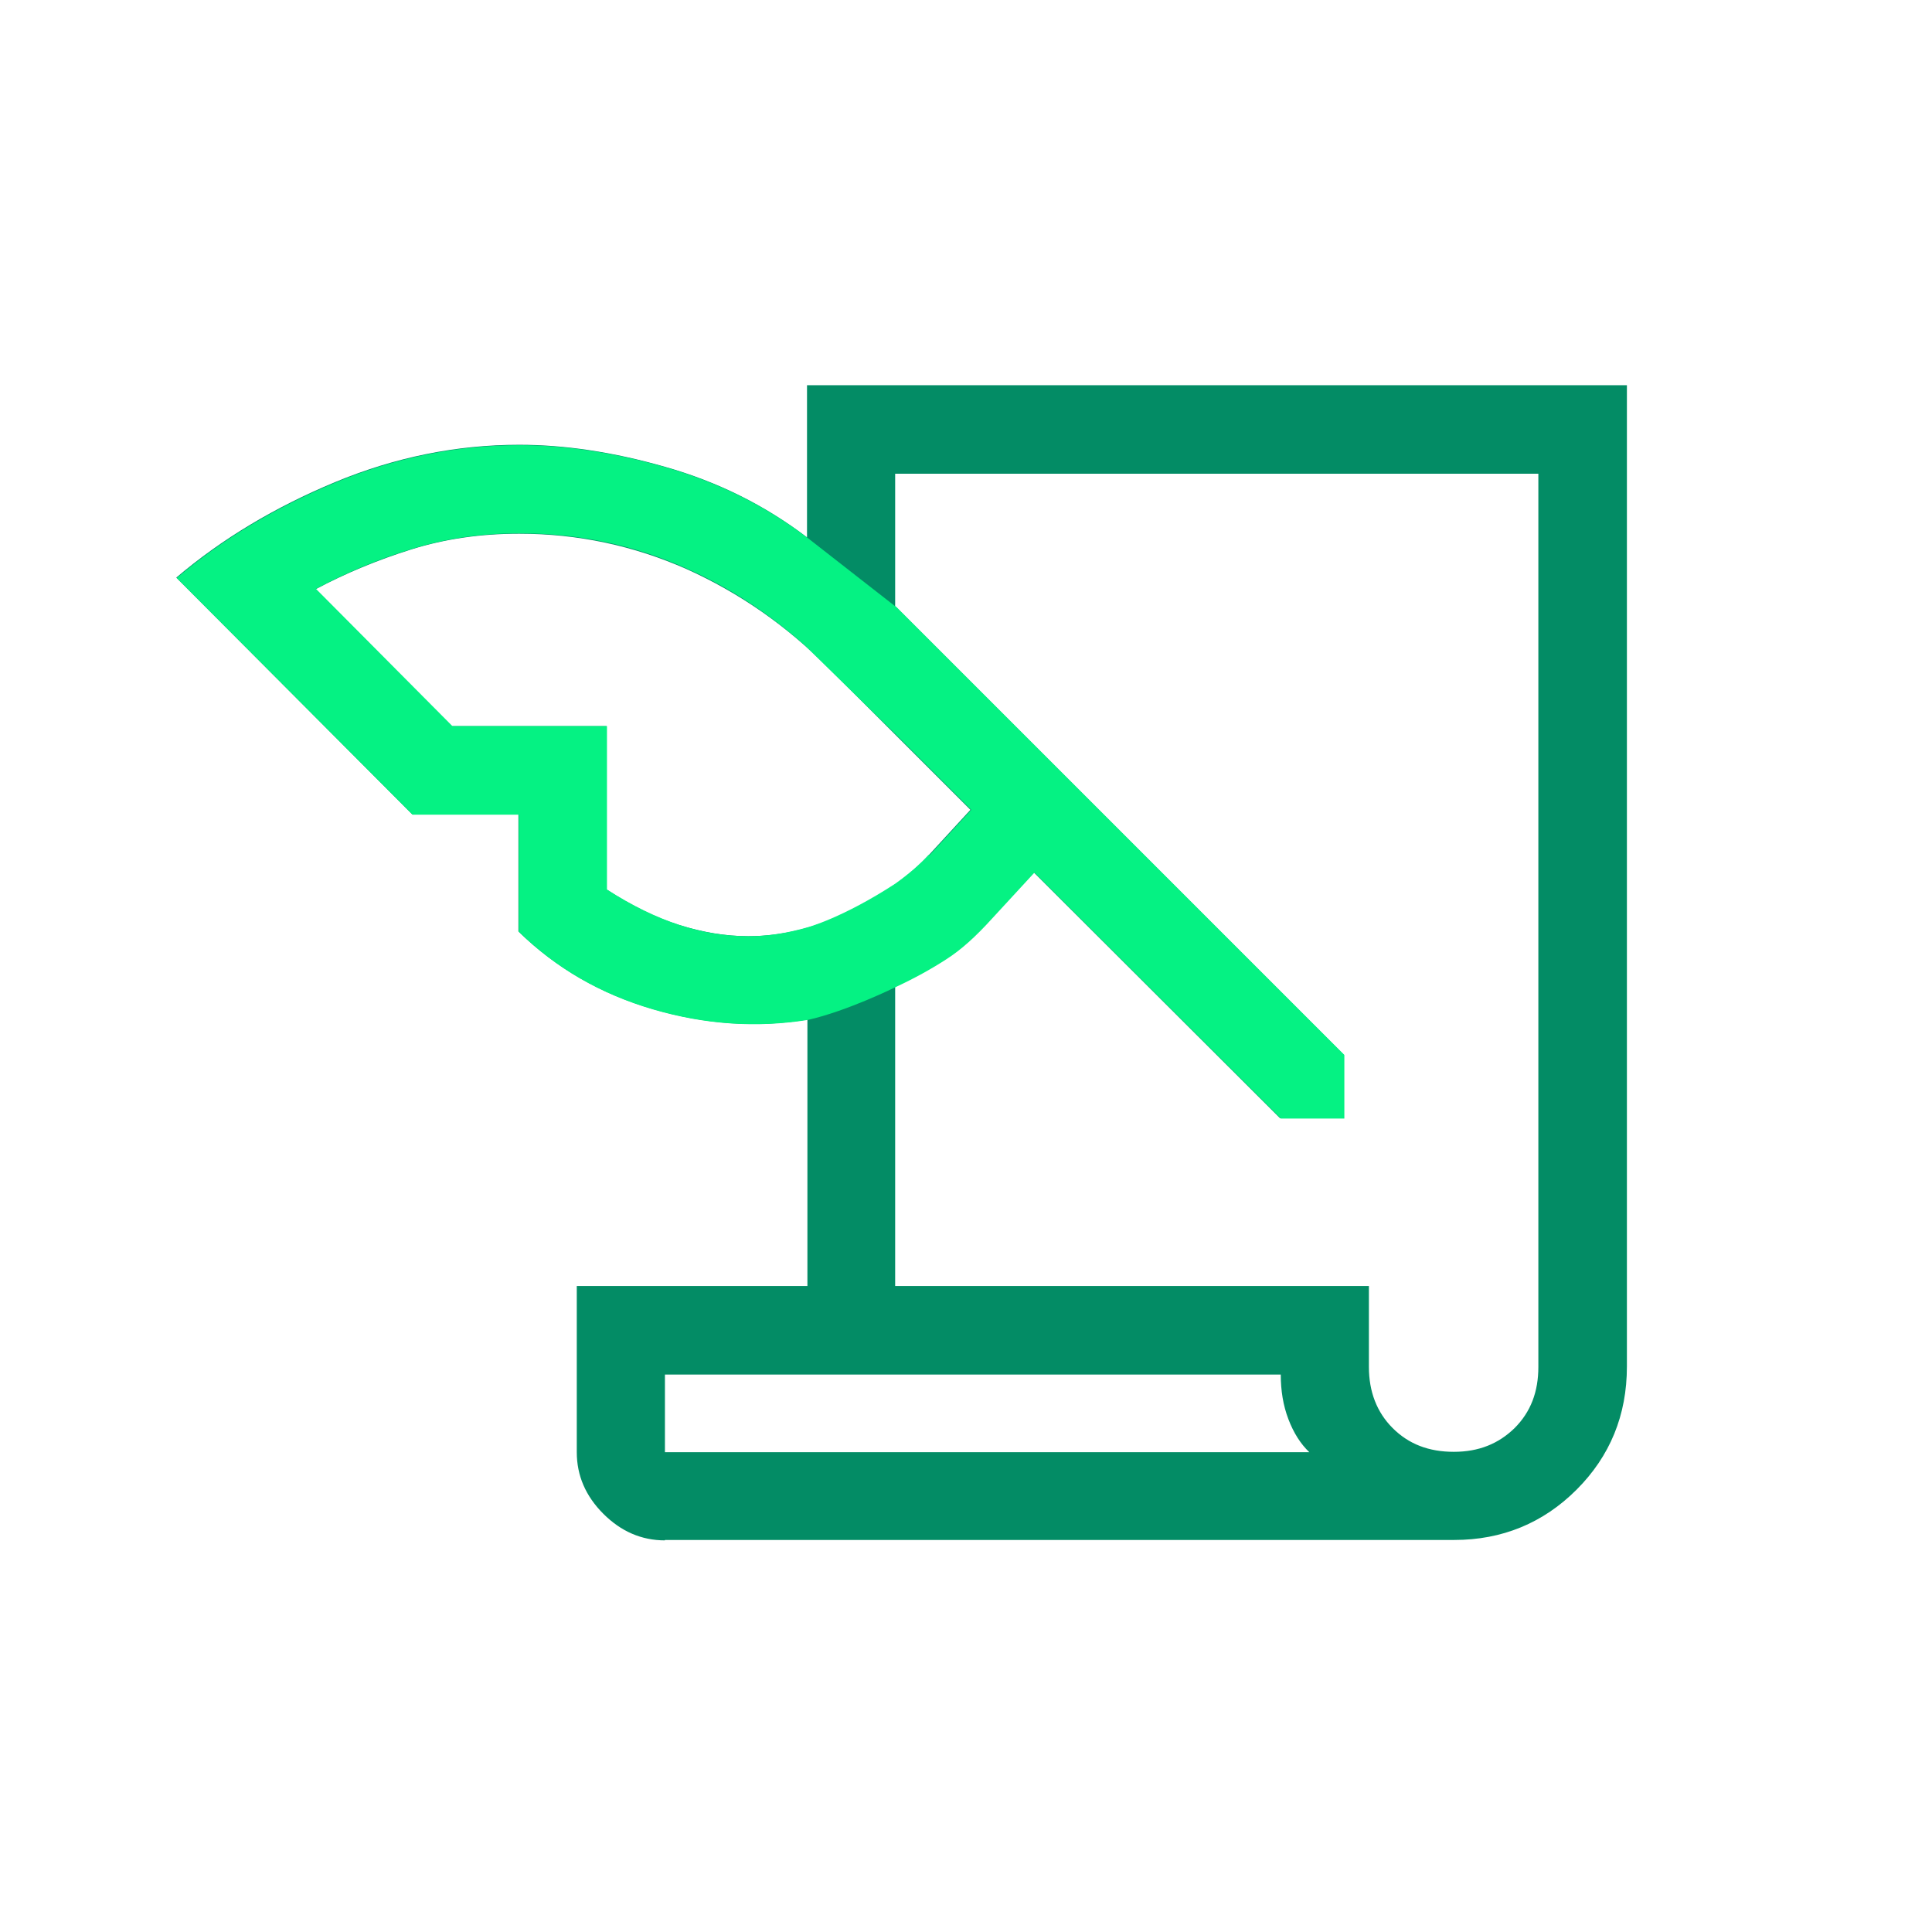 <?xml version="1.0" encoding="UTF-8"?>
<svg id="Misc._Assigned_Icons" data-name="Misc. Assigned Icons" xmlns="http://www.w3.org/2000/svg" viewBox="0 0 48 48">
  <defs>
    <style>
      .cls-1 {
        fill: #05f283;
      }

      .cls-1, .cls-2 {
        stroke-width: 0px;
      }

      .cls-2 {
        fill: #038c65;
      }
    </style>
  </defs>
  <path id="Proposal" class="cls-2" d="m31.82,34.15h-15.3v1.93h16.01c-.22-.21-.39-.48-.52-.82-.13-.34-.19-.71-.19-1.11ZM11.23,18.04h3.84v4.06c.62.4,1.22.7,1.8.88.58.18,1.15.28,1.72.28.85,0,1.69-.21,2.53-.63.84-.42,1.49-.88,1.95-1.38l1.04-1.13-3.5-3.5c-1.06-1.07-2.24-1.89-3.55-2.48-1.31-.58-2.7-.88-4.16-.88-.96,0-1.85.13-2.68.39-.83.26-1.63.59-2.38.99l3.39,3.41Zm11.02,13.91h11.76v2.01c0,.62.2,1.13.59,1.52.4.4.9.59,1.52.59s1.11-.2,1.51-.59c.4-.4.59-.9.59-1.52V11.77h-15.98v3.29l11.14,11.14v1.58h-1.58l-6.12-6.11-1.06,1.15c-.38.43-.76.77-1.14,1.01-.38.24-.79.47-1.24.68v7.44Zm-5.73,6.32c-.58,0-1.09-.22-1.53-.66-.44-.44-.66-.95-.66-1.53v-4.13h5.73v-6.62c-1.26.21-2.54.12-3.84-.26-1.3-.38-2.41-1.02-3.34-1.93v-2.91h-2.64l-5.86-5.88c1.13-.96,2.45-1.75,3.94-2.37,1.49-.62,3.02-.93,4.58-.93,1.13,0,2.34.18,3.63.55,1.3.37,2.47.95,3.52,1.75v-3.78h20.37v24.38c0,1.21-.42,2.23-1.25,3.06s-1.85,1.25-3.04,1.25h-19.61Z"/>
  <path class="cls-1" d="m22.25,15.07l-2.19-1.71c-1.05-.8-2.23-1.38-3.52-1.75s-2.51-.55-3.63-.55c-1.56,0-3.09.31-4.58.93-1.49.62-2.81,1.41-3.94,2.37l5.86,5.88h2.64v2.91c.93.91,2.04,1.55,3.34,1.93s2.58.46,3.84.26c.98-.22,2.19-.82,2.19-.82.45-.21.87-.44,1.24-.68.38-.24.75-.58,1.14-1.01l1.06-1.15,6.12,6.11h1.58v-1.58l-11.14-11.14Zm.82,6.17c-.23.25-.5.48-.82.71-1.32.86-2.19,1.09-2.19,1.09-.49.14-.97.22-1.46.22-.57,0-1.14-.09-1.72-.28s-1.18-.48-1.8-.88v-4.06h-3.84l-3.39-3.41c.75-.4,1.55-.74,2.38-.99.83-.26,1.73-.39,2.68-.39,1.46,0,2.85.29,4.16.88,1.06.47,2.03,1.11,2.92,1.9l2.27,2.22,1.87,1.87-1.04,1.13Z"/>
</svg>